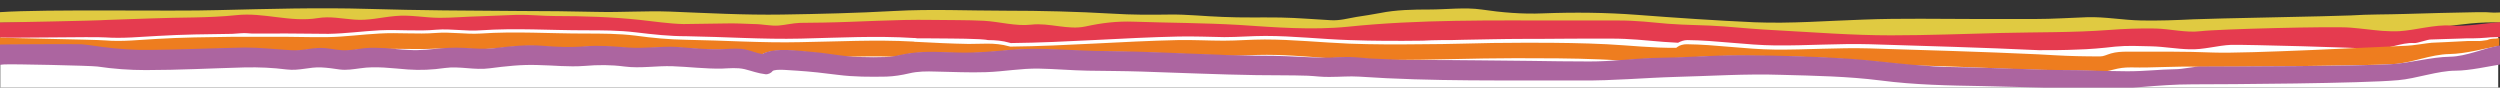 <?xml version="1.0" encoding="utf-8"?>
<!-- Generator: Adobe Illustrator 25.2.3, SVG Export Plug-In . SVG Version: 6.00 Build 0)  -->
<svg version="1.1" id="Calque_1" xmlns="http://www.w3.org/2000/svg" xmlns:xlink="http://www.w3.org/1999/xlink" x="0px" y="0px"
	 viewBox="0 0 841.9 29.5" style="enable-background:new 0 0 841.9 29.5;" xml:space="preserve">
<rect x="0" y="0" width="841.9" height="29.5" fill="#333333" stroke="none"/>
<style type="text/css">
	.st0{fill:#FFFFFF;}
	.st1{fill:#E0CA41;}
	.st2{fill:#E53B4F;}
	.st3{fill:#EE7D1F;}
	.st4{fill:#AC65A0;}
</style>
<rect x="0.1" y="9.4" class="st0" width="841.2" height="20.6"/>
<path class="st1" d="M36.2,7.8c4.8-0.3,9.7-0.4,14.5-0.6C60.1,6.9,70,7.1,79.4,6.1c9.3-1,18.1,2.6,27.4,1c4.2-0.7,8.1,0.2,12.3,0.5
	c4.8,0.3,9.1-0.8,13.8-1.2c5.1-0.5,10,0.6,15,0.6c4.4,0,8.7-0.4,13.1-0.5c4.2-0.1,8.5-0.5,12.8-0.5c4.3-0.1,8.7,0.4,13,0.4
	c9.4,0,19.1,0.3,28.5,1.3c4.9,0.5,9.8,1.3,14.7,1.4c4.7,0.1,9.3-0.2,14-0.2c3.2,0,6.4,0.1,9.7,0.2c2.7,0.1,5.5,0.7,8.3,0.5
	c2.5-0.2,4.8-0.8,7.2-0.9c2.6-0.1,5.3,0,7.9-0.1c12.2-0.2,24.1-1.1,36.3-0.9c5.9,0.1,11.9,0,17.8,0.3c5.2,0.3,10.7,1.9,15.9,1.3
	c6.1-0.7,12.4,1.9,18.3,0.6c5.5-1.2,10.5-1.8,16.2-1.6c11.9,0.4,23.8,0.4,35.6,1.1c11.9,0.7,24.6,1.8,36.5,0.6
	c24-2.5,48.5-2.1,72.7-2.2c6.3,0,12.5,0,18.8,0c5.6,0,10.9,0.6,16.4,1.1c6.3,0.5,12.6,0.4,18.9,0.9c5.9,0.5,11.8,1,17.7,1.3
	c12.9,0.7,25.6,1.7,38.5,1.7c12.4,0,24.7-0.6,37.2-0.8c12.1-0.3,24-0.1,36.1-1c5.3-0.4,10.3-0.6,15.7-0.5c5,0.1,10.3,1.5,15.3,0.9
	c5.6-0.7,44.7-1.7,50.4-1.2c3.7,0.3,7.2,0.9,10.8,1.1c13.1-0.2,26.6-4.3,39.7-3.7c0.1,0.1,0-2.1,0-3.4c-3.5,0.2-3.1-0.2-7.4-0.1
	c-7.1,0.1-18,0.4-24.6,0.6c-6.1,0.2-12.2,0.1-18.3,0.5c-6.3,0.3-46.6,1-52.9,1.3c-5.8,0.3-11.7,0.5-17.5,0.4
	c-6.2-0.1-12.3-1.3-18.4-1.1c-5.8,0.2-11.5,0.6-17.4,0.6H666c-12.8,0-25.7-0.3-38.5,0.2C615.2,7,603.2,8,590.8,7.5
	C577.6,6.9,564.4,6,551.3,5c-10.5-0.8-21.1-0.9-31.7-0.5c-7,0.3-13.9-0.3-20.7-1.3c-5.5-0.8-11.9,0-17.5,0c-5.5,0-11.3,0.1-16.7,1.2
	c-2.6,0.5-5.3,0.9-7.9,1.3c-3,0.5-5.6,1.3-8.7,1.1c-5.7-0.3-11.2-0.8-16.9-0.9c-6.5-0.1-13,0.1-19.4-0.2c-6.1-0.2-12-0.9-18.1-0.8
	c-6.4,0.1-12.6,0.1-19-0.3c-12.1-0.7-24.1-1-36.2-1c-12.5,0-24.9-0.6-37.4,0.1c-12.5,0.7-25.1,1-37.7,1.2c-12.7,0.2-25.2-0.5-37.8-1
	C217.3,3.6,209.2,4.2,201,4c-8.7-0.2-17.4-0.3-26.1-0.3C157.9,3.6,141,3.5,124.1,3c-16.9-0.5-33.7,0-50.5,0.4
	C57.2,3.9,16.1,3-0.1,4.1c-0.3,0-0.6,0.1-0.9,0.2v3.4C3.1,7.5,32.1,8,36.2,7.8"/>
<path class="st2" d="M53.1,12.1c8.3-0.5,16.7-0.6,25.1-0.7c1-0.1,1.9-0.1,2.9-0.2c1.3-0.1,2.5,0,3.8,0.1c2,0,4.1,0,6.1,0
	c6.5-0.1,13,0.1,19.6,0.1c5.9-0.1,11.5-0.9,17.3-1.2c6.4-0.3,12.8,0.4,19.1-0.2c5-0.4,9.9,0.6,15,0.2c11.7-0.8,23.2,0,34.9,0
	c5.8,0,11.5,0,17.3,0.7c5.8,0.7,11.2,1.3,17.1,1.3c12.8,0.2,25.6,1.1,38.4,0.8c12.8-0.3,25.4-1,38.1-0.2c0.3,0,0.7,0,1,0.1
	c0.7,0,1.4,0,2.1,0c6.3,0.1,12.6,0,18.9,0.3c1,0.1,2,0.1,2.9,0.3c2.5,0,4.9,0.2,7.3,0.9c0.1,0,0.3,0.1,0.4,0.1c0,0,0,0,0.1,0
	c18.8-0.2,37.6-1.8,56.4-2.2c5.1-0.1,10.2,0.1,15.4,0.2c4.6,0,9.2-0.4,13.8-0.4c9.5,0,18.9,1.1,28.4,1.4c8.2,0.3,16.3,0.3,24.5,0.2
	c2.1-0.1,4.3-0.2,6.5-0.2c2.4,0,4.8,0,7.1-0.1c6.7-0.1,13.5-0.3,20.2-0.3h4.2c8.6-0.1,17.2-0.1,25.8-0.1c5.9,0,11.5,0.6,17.4,1.1
	c1.6,0.1,3.3,0.2,4.9,0.3c0.9-0.5,2-0.9,3.1-0.9c10,0.1,19.8,1.7,29.7,1.8c10.6,0.1,21.2-0.7,31.8-0.4c19,0.6,37.9,1.1,56.9,2
	c4.2,0,8.5,0,12.7-0.2c4.3-0.1,8.7-0.5,13-1c4.1-0.4,8-0.2,12.2-0.1c4.3,0.1,8.5,0.9,12.8,1c4.7,0.2,9.4-1.3,14.1-1.5
	c4.6-0.1,43.2,0.9,47.7,1.4c4.3,0.4,9.5-2.3,13.9-2c1.1,0.1,4.7-1.3,5.7-1.2c4.4-0.2,4.4-0.1,9.5-0.3c1.6-0.1,3.2-0.1,4.9-0.1
	c1.4,0,2.5-0.1,4.1-0.2c0.9-0.1,2.2-0.2,3.2-0.2l1.5,0v-5C836.3,7.8,831,9,825.3,8.6c-5.2-0.4-12.1,1.6-17.3,1.9
	c-1.9,0.1-3.8,0-5.7-0.1c-3.6-0.3-7.1-0.8-10.8-1.1c-5.7-0.5-44.8,0.5-50.4,1.2c-5,0.6-10.3-0.8-15.3-0.9
	c-5.4-0.1-10.4,0.1-15.7,0.5c-12,0.9-24,0.7-36.1,1c-12.4,0.3-24.7,0.8-37.2,0.8c-12.9,0-25.6-1-38.5-1.7
	c-5.9-0.3-11.8-0.8-17.7-1.3c-6.3-0.5-12.6-0.4-18.9-0.9c-5.5-0.5-10.8-1.1-16.4-1.1c-6.3,0-12.5,0-18.8,0
	C502.5,6.9,478,6.5,453.9,9c-12,1.2-24.6,0.2-36.5-0.6c-11.9-0.7-23.8-0.7-35.6-1.1c-5.7-0.2-10.7,0.4-16.2,1.6
	c-5.9,1.3-12.2-1.3-18.3-0.6c-5.2,0.6-10.7-1-15.9-1.3c-5.9-0.3-11.9-0.2-17.8-0.3c-12.2-0.2-24.2,0.7-36.3,0.9
	c-2.6,0.1-5.3,0-7.9,0.1c-2.5,0.1-4.8,0.7-7.2,0.9c-2.7,0.2-5.5-0.5-8.3-0.5c-3.2-0.1-6.4-0.3-9.7-0.2c-4.7,0-9.3,0.2-14,0.2
	c-4.9-0.1-9.9-0.9-14.7-1.4c-9.4-1-19.1-1.3-28.5-1.3c-4.3,0-8.7-0.5-13-0.4c-4.2,0.1-8.5,0.4-12.8,0.5c-4.4,0.1-8.7,0.5-13.1,0.5
	c-5.1,0-9.9-1.1-15-0.6c-4.7,0.4-9,1.6-13.8,1.2c-4.2-0.3-8.1-1.2-12.3-0.5c-9.3,1.5-18.1-2-27.4-1c-9.4,1-19.2,0.7-28.7,1.1
	C46,6.4,41.1,6.5,36.3,6.7C32.2,7,3.1,7.5-1,7.6v5c3.9,0.3,32.6-0.3,36.5,0C41.4,13,47.2,12.4,53.1,12.1"/>
<path class="st3" d="M27,15.2c2.3,0.2,4.7,0.6,7,0.9c5.5,0.7,10.9,1.1,16.4,1c10.6-0.1,21.1-0.7,31.7-0.8c5.3-0.1,10.2,0.5,15.5,0.9
	c4,0.2,7.4-1.1,11.5-0.7c2.4,0.2,5.1,0.9,7.5,0.7c2-0.2,3.9-0.6,5.9-0.7c2.3-0.2,4.6-0.1,6.9,0c5.5-0.2,11.1,0.2,16.6-0.1
	c1.1-0.1,2.1,0,3.1,0c0.6,0,1.1-0.1,1.7-0.1c3.6-0.2,7.1,0.2,10.7,0.3c0,0,0,0,0.1,0c1.8-0.1,3.6-0.2,5.5-0.3
	c5-0.6,10.1-1.1,15.2-0.7c4.9,0.4,9.3,0.6,14.2,0.2c5.2-0.4,9.7,0,14.8,0.4c5.5,0.4,10.9-0.5,16.4-0.2c5.5,0.3,10.9,0.9,16.4,0.7
	c2.2-0.1,4.6-0.3,6.8,0.2c1.8,0.4,3.6,1.2,5.5,1.5c4.1-2.4,12.8-1.1,17.1-0.7c3.8,0.3,7.5,1,11.3,1.4c5.4-0.1,10.7-0.2,16.1,0
	c1.8-0.3,3.4-0.7,5.3-1c5.6-0.8,11.3-0.3,16.9-0.2c5.7,0.1,10.9-0.4,16.5-0.9c10.9-1,22.1,0.4,33.1,0.4c12.5,0,25,0.8,37.4,1.2
	c1.7,0.1,3.4,0.1,5.1,0.2c2.8-0.1,5.6-0.2,8.4-0.3c8-0.2,15.9,0.5,23.8,1.1c1.8-0.1,3.5-0.2,5.3-0.2c2.9,0,5.7,0.3,8.5,0.5
	c2.3,0.2,4.6,0.3,6.9,0.3c14.1,0,28.2-0.6,42.2-0.6c9.5,0,19,0,28.5,0.4c2.3,0.1,4.6,0.2,6.9,0.4c1.8-0.1,3.6-0.3,5.5-0.4
	c6-0.5,12.2-0.3,18.2-0.7c5.9-0.4,11.9-0.6,17.8-0.5c11.9,0,23.9,0.3,35.7,1.2c7,0.5,13.9,1.3,20.8,2c12,0.3,24,0.8,36,1.3
	c5.5,0.2,11,0.3,16.5,0.4c4.4,0,8.7,0.2,13,0.3c0.8-0.1,1.5-0.3,2.3-0.5c2.3-0.6,3.7-0.8,6.2-0.8c7.4,0.2,15.5-0.5,22.9-0.2
	c10.8,0,54.5-0.3,65.3-0.9c6.4-0.4,12.6-3.3,19-3.4c5.5-0.1,11.4-1.8,16.8-2.8v-2.6c-0.1,0-1.1,0.2-1.2,0.2c-1,0-2.2,0.1-2.9,0.5
	c-1.5,0.2-2.3,0.4-3.6,0.3c-0.9,0-1.8,0-2.7,0c-8.3,0.4-7.4,0.4-12.4,0.6c-1.4,0.1-6.8,1-8.3,1c-9.9,0.4-54,2.7-65.1,2.3
	c-9.7-0.4-19.5-0.3-29.2-0.3c-1.8,0-3.7,0.1-5.4,0.6c-1.7,0.5-2.4,1-3.7,1c-5.2,0-10.3-0.1-15.4-0.4c-1.8-0.1-3.6-0.2-5.4-0.3
	c-19-0.9-37.9-1.4-56.9-2c-10.6-0.3-21.2,0.5-31.8,0.4c-10-0.1-19.8-1.7-29.7-1.8c-1.1,0-2.3,0.3-3.1,0.9c-0.1,0.1-0.3,0.2-0.4,0.3
	c-7.8,0.1-15.6-0.8-23.4-1.2c-8.1-0.4-16.1-0.5-24.2-0.5c-1.4,0-2.8,0-4.2,0c-6.7,0-13.4,0.1-20.2,0.3c-4.6,0.1-9.1,0.2-13.7,0.2
	c-8.2,0.1-16.4,0.1-24.5-0.2c-9.5-0.4-18.9-1.4-28.4-1.4c-4.6,0-9.2,0.4-13.8,0.4c-5.1,0-10.2-0.3-15.4-0.2
	c-18.8,0.4-37.6,2-56.4,2.2h-0.1c0,0,0,0,0,0c-0.1,0-0.2-0.1-0.4-0.1c-2.4-0.7-4.9-0.9-7.3-0.9c-2.1,0-4.2,0.1-6.3,0.1
	c-5.9-0.1-11.8-0.4-17.6-0.7c-0.3,0-0.7,0-1-0.1c-12.8-0.7-25.4,0-38.1,0.2c-12.8,0.3-25.6-0.6-38.4-0.8c-5.8-0.1-11.3-0.6-17.1-1.4
	c-5.7-0.7-11.5-0.7-17.3-0.7c-11.6,0-23.2-0.8-34.9,0c-5.1,0.3-10-0.6-15-0.2c-6.3,0.5-12.8-0.2-19.1,0.2
	c-5.8,0.3-11.5,1.1-17.3,1.2c-6.5,0.1-13-0.2-19.6-0.1c-2,0-4.1,0-6.1,0c-2.2,0-4.4,0-6.7,0c-8.4,0.1-16.8,0.2-25.1,0.7
	c-5.9,0.3-11.7,1-17.6,0.5c-3.9-0.3-32.5-0.7-36.4-1v2.6C0.1,15.1,25.9,15.1,27,15.2"/>
<path class="st4" d="M841.9,15.3c-5.4,0.9-11.3,3.7-16.8,3.8c-6.4,0.1-13.3,2.1-19.7,2.5c-10.7,0.7-53.8,0.8-64.5,0.8
	c-1.7,0-6.2,0.9-8,0.9c-6.2,0.1-10.3,0.7-16.5,0.7c-2.3,0-4.6-0.1-6.9-0.1c-4.3-0.1-8.7-0.3-13-0.3c-5.5,0-11-0.2-16.5-0.4
	c-7.2-0.2-14.4-0.5-21.6-0.6c-4.8,0-9.6-0.4-14.4-0.8c-6.9-0.6-13.9-1.5-20.8-2c-11.8-0.8-23.9-1.1-35.7-1.2
	c-5.9,0-11.9,0.2-17.8,0.5c-6.1,0.4-12.2,0.2-18.2,0.7c-1.8,0.1-3.7,0.3-5.5,0.4c-3.6,0.3-7.1,0.5-10.8,0.5
	c-6.6,0-13.2-0.1-19.8-0.2c-12-0.1-24.1-0.3-36.1-0.3c-3.6,0-7.3,0-10.9-0.2c-2.3-0.1-4.6-0.2-6.9-0.3c-2.9-0.2-5.6-0.6-8.5-0.5
	c-1.8,0-3.5,0.1-5.3,0.2c-0.9,0-1.8,0-2.7,0c-5.3-0.1-10.6-0.5-16-0.6c-4.5,0-9-0.1-13.5-0.2c-1.7,0-3.4-0.1-5.1-0.2
	c-12.5-0.4-25-1.1-37.4-1.2c-11,0-22.2-1.4-33.1-0.4c-5.6,0.5-10.9,1-16.5,0.9c-5.7-0.1-11.3-0.6-16.9,0.2c-1.8,0.2-3.5,0.7-5.3,1
	c-0.9,0.2-1.8,0.3-2.8,0.3c-2.8,0.1-5.7,0.1-8.5,0c-1.6,0-3.2-0.1-4.8-0.3c-3.8-0.4-7.5-1.1-11.3-1.4c-4.3-0.3-13-1.7-17.1,0.7
	c-1.9-0.3-3.6-1.1-5.5-1.5c-2.2-0.5-4.6-0.3-6.8-0.2c-5.5,0.3-10.9-0.3-16.4-0.7c-5.5-0.3-11,0.6-16.4,0.2
	c-5.1-0.4-9.6-0.8-14.8-0.4c-4.9,0.4-9.3,0.2-14.2-0.2c-5-0.4-10.2,0.1-15.2,0.7c-0.2,0-0.4,0-0.6,0.1c-1.7,0.2-3.3,0.2-4.9,0.2
	c-3.6-0.1-7-0.5-10.7-0.3c-0.6,0-1.1,0.1-1.7,0.1c-4,0.3-7.8,0.9-12,0.6c-2.6-0.1-5.1-0.4-7.7-0.6c-2.3-0.1-4.6-0.2-6.9,0
	c-2,0.2-3.9,0.6-5.9,0.7c-2.4,0.2-5.1-0.5-7.5-0.7c-4.1-0.4-7.5,1-11.5,0.7c-5.3-0.3-10.1-0.9-15.5-0.9c-10.6,0.2-21.1,0.7-31.7,0.8
	c-5.5,0.1-11-0.3-16.4-1c-2.3-0.3-4.6-0.7-7-0.9c-1.1-0.1-26.9,0-28,0.1v6.9c0.6-0.1,1.2-0.1,1.8-0.2c2.3-0.2,29.4,0.4,31.6,0.7
	c5.4,0.8,10.8,1.2,16.3,1.2c11.1,0,22.2-0.6,33.3-0.9c4.9-0.1,9.4,0.1,14.2,0.7c4.2,0.5,7.6-0.9,11.6-0.7c2.1,0.1,4.2,0.4,6.2,0.7
	c2.3,0.3,4.6-0.1,6.9-0.4c5.3-0.8,10.7,0,16.1,0.4c4.2,0.3,8.2,0.1,12.4-0.5c5.1-0.7,10,0.8,15.1,0.1c5.4-0.7,10.7-1.3,16.2-1.1
	c5.4,0.1,10.3,0.7,15.7,0.3c4.7-0.4,8.9-0.4,13.5,0.2c5.4,0.7,10.8-0.3,16.2-0.1c5.5,0.2,11,0.9,16.6,0.8c2.6-0.1,5.1-0.4,7.7,0.2
	c2.4,0.6,4.4,1.4,7,1.7c0.8,0.1,1.9-0.4,2.3-1c0.8-1,6.9-0.2,8.3-0.2c4.6,0.3,9.1,0.8,13.7,1.4c5.4,0.7,10.9,0.7,16.4,0.6
	c2.7-0.1,5.1-0.5,7.7-1.1c2.9-0.7,5.9-0.7,8.9-0.6c5.7,0.1,11.3,0.4,17,0.2c6-0.2,11.7-1.3,17.7-1.2c5.5,0.1,11,0.6,16.5,0.7
	c6,0.1,12,0.1,18.1,0.3c12.9,0.4,25.8,1,38.8,1.2c5.7,0.1,11.5,0,17.2,0.2c2.5,0.1,5,0.5,7.6,0.4c3.2,0,6.4-0.3,9.6-0.1
	c24.8,1.7,50,1.2,75,1.3c10.6,0.1,21.1-0.9,31.7-1.2c11.9-0.3,23.6-1.1,35.5-0.7c11.2,0.3,22.5,0.5,33.5,1.9
	c11.5,1.5,23,1.7,34.6,1.9c12.3,0.3,24.6,0.6,36.9,0.9c12.3,0.3,21.3-1.5,33.6-1.5c11.9,0,57.3-0.3,69.2-1.4
	c6-0.5,13.4-3.2,19.4-3.2c4.6,0,11.2-1.5,15.7-2.2V15.3z"/>
</svg>
